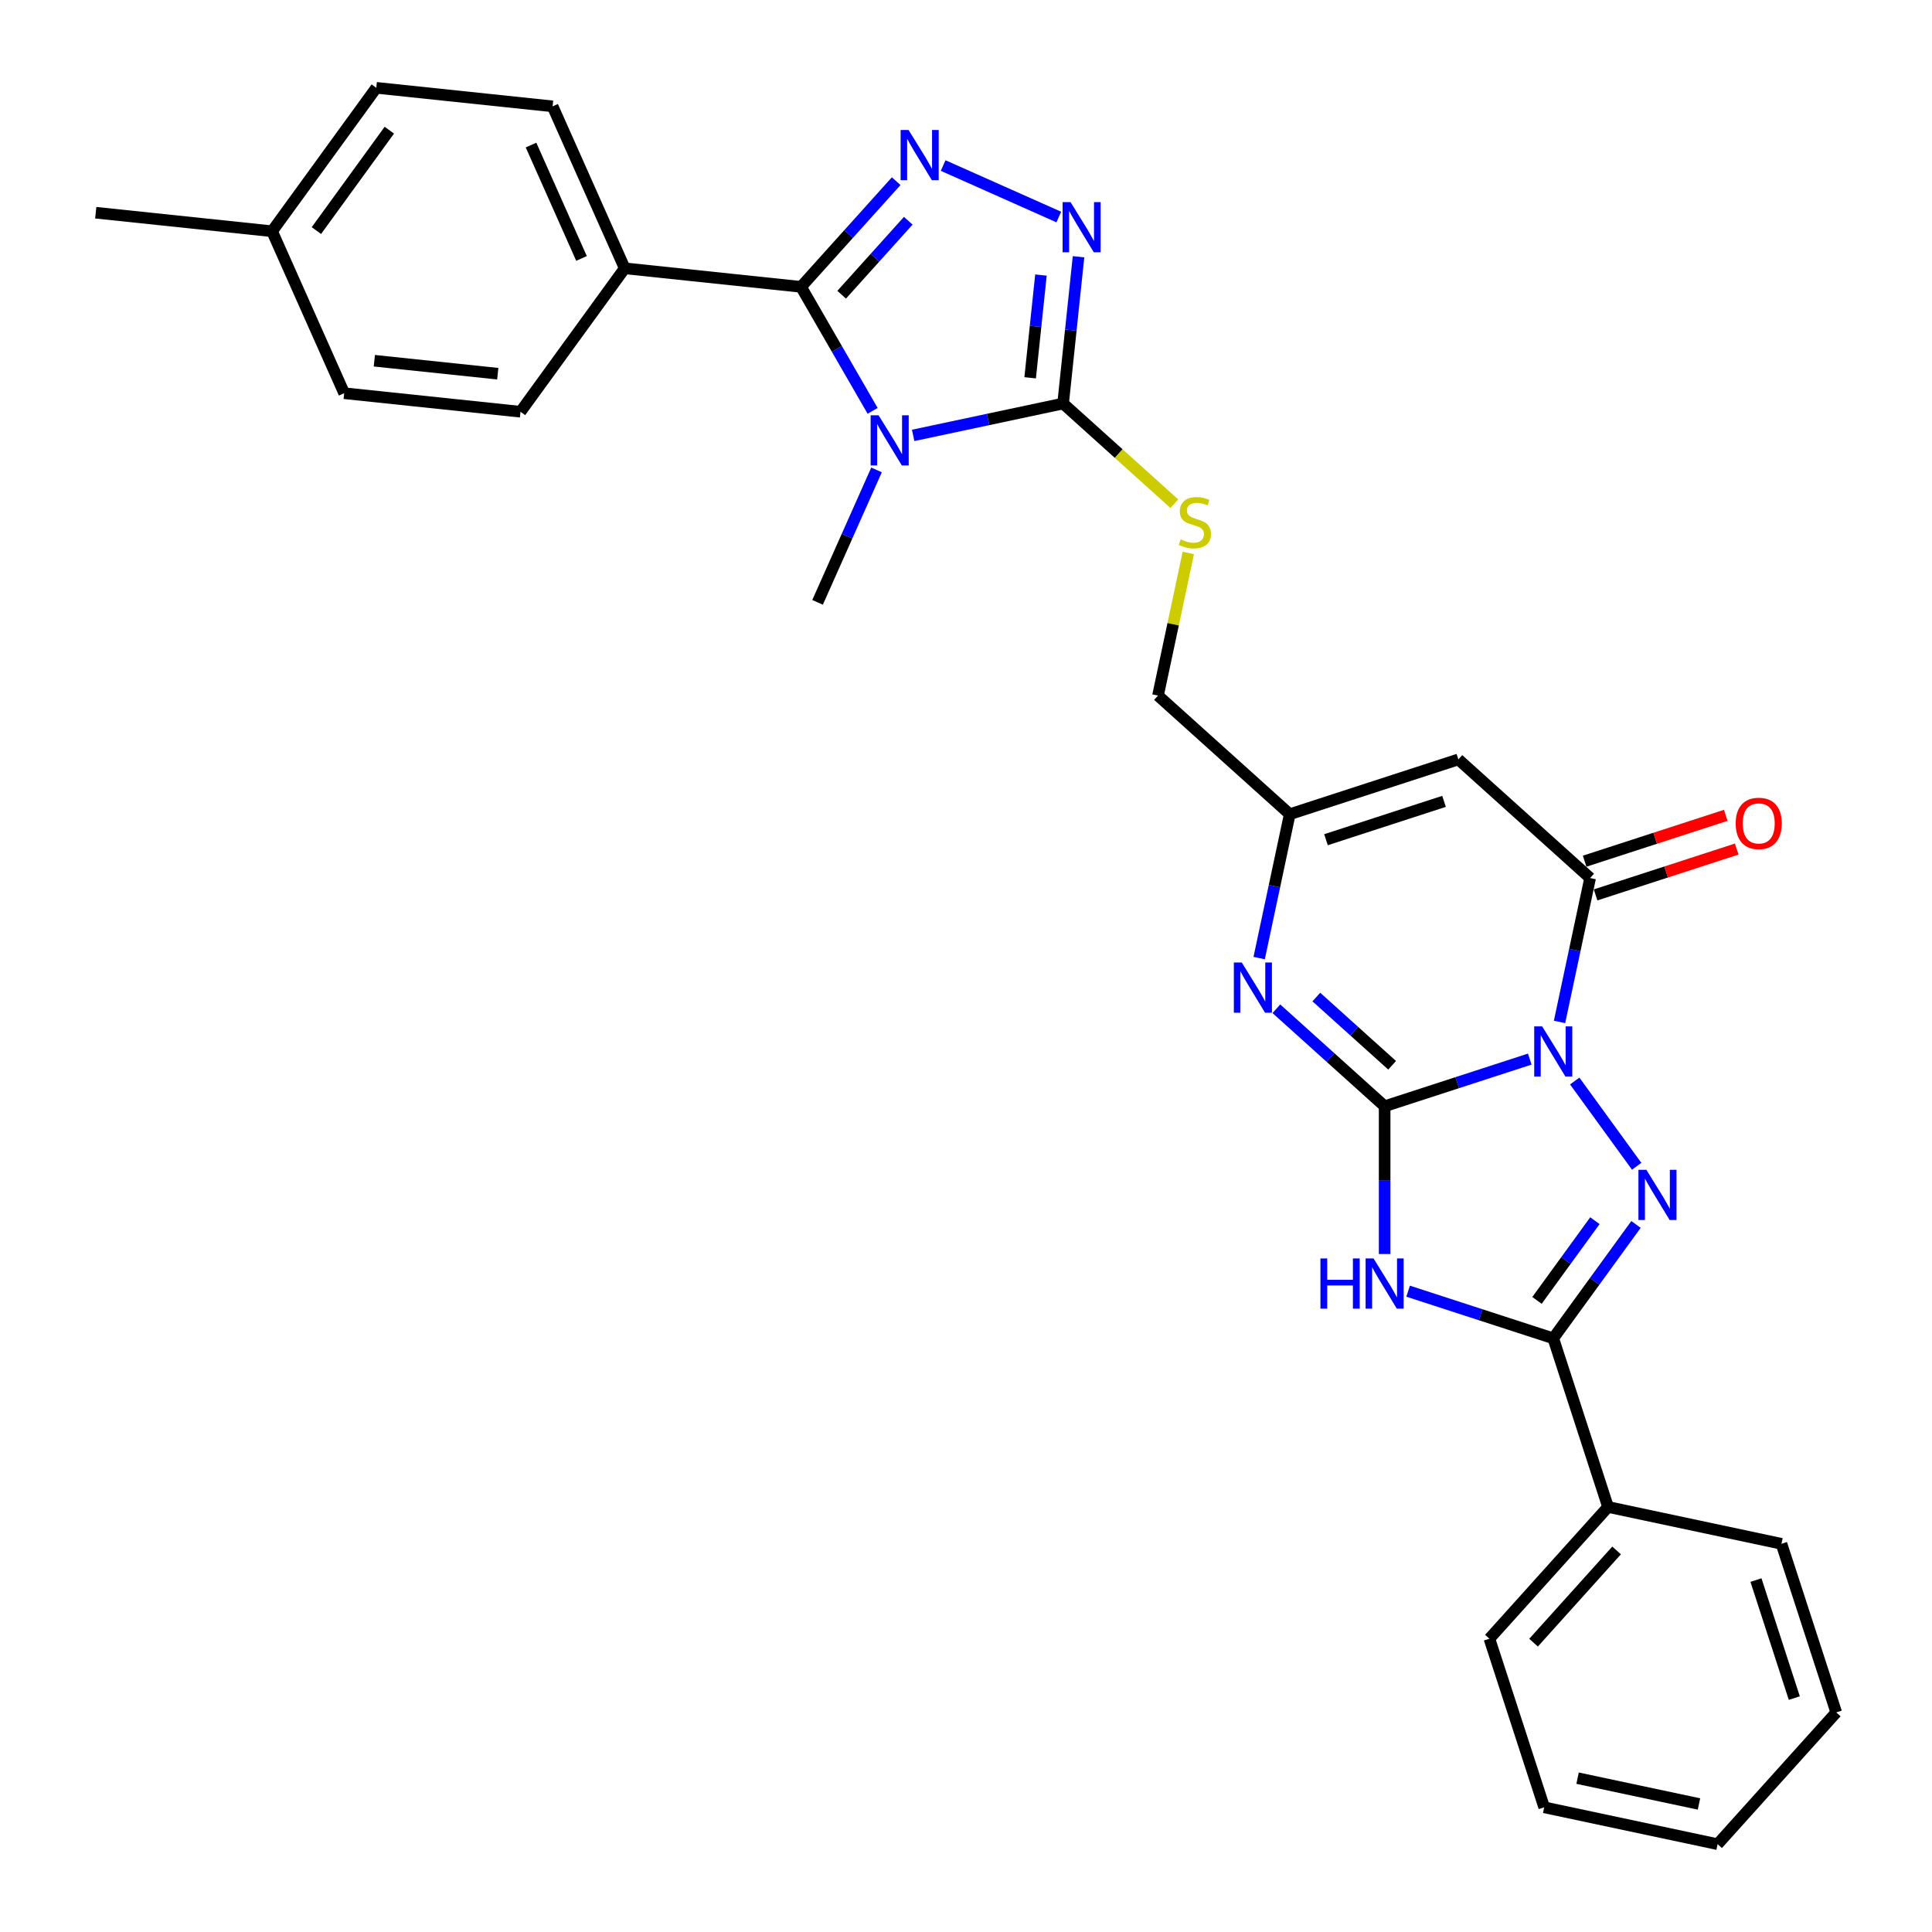 <?xml version='1.0' encoding='iso-8859-1'?>
<svg version='1.1' baseProfile='full'
              xmlns='http://www.w3.org/2000/svg'
                      xmlns:rdkit='http://www.rdkit.org/xml'
                      xmlns:xlink='http://www.w3.org/1999/xlink'
                  xml:space='preserve'
width='1000px' height='1000px' viewBox='0 0 1000 1000'>
<!-- END OF HEADER -->
<rect style='opacity:1.0;fill:#FFFFFF;stroke:none' width='1000' height='1000' x='0' y='0'> </rect>
<path class='bond-0' d='M 791.813,548.187 L 754.251,560.392' style='fill:none;fill-rule:evenodd;stroke:#0000FF;stroke-width:6px;stroke-linecap:butt;stroke-linejoin:miter;stroke-opacity:1' />
<path class='bond-0' d='M 754.251,560.392 L 716.688,572.597' style='fill:none;fill-rule:evenodd;stroke:#000000;stroke-width:6px;stroke-linecap:butt;stroke-linejoin:miter;stroke-opacity:1' />
<path class='bond-1' d='M 815.071,559.528 L 847.138,603.664' style='fill:none;fill-rule:evenodd;stroke:#0000FF;stroke-width:6px;stroke-linecap:butt;stroke-linejoin:miter;stroke-opacity:1' />
<path class='bond-7' d='M 807.213,528.951 L 815.127,491.715' style='fill:none;fill-rule:evenodd;stroke:#0000FF;stroke-width:6px;stroke-linecap:butt;stroke-linejoin:miter;stroke-opacity:1' />
<path class='bond-7' d='M 815.127,491.715 L 823.042,454.479' style='fill:none;fill-rule:evenodd;stroke:#000000;stroke-width:6px;stroke-linecap:butt;stroke-linejoin:miter;stroke-opacity:1' />
<path class='bond-3' d='M 716.688,572.597 L 716.688,610.836' style='fill:none;fill-rule:evenodd;stroke:#000000;stroke-width:6px;stroke-linecap:butt;stroke-linejoin:miter;stroke-opacity:1' />
<path class='bond-3' d='M 716.688,610.836 L 716.688,649.075' style='fill:none;fill-rule:evenodd;stroke:#0000FF;stroke-width:6px;stroke-linecap:butt;stroke-linejoin:miter;stroke-opacity:1' />
<path class='bond-9' d='M 716.688,572.597 L 688.665,547.365' style='fill:none;fill-rule:evenodd;stroke:#000000;stroke-width:6px;stroke-linecap:butt;stroke-linejoin:miter;stroke-opacity:1' />
<path class='bond-9' d='M 688.665,547.365 L 660.642,522.133' style='fill:none;fill-rule:evenodd;stroke:#0000FF;stroke-width:6px;stroke-linecap:butt;stroke-linejoin:miter;stroke-opacity:1' />
<path class='bond-9' d='M 720.562,551.388 L 700.946,533.726' style='fill:none;fill-rule:evenodd;stroke:#000000;stroke-width:6px;stroke-linecap:butt;stroke-linejoin:miter;stroke-opacity:1' />
<path class='bond-9' d='M 700.946,533.726 L 681.33,516.064' style='fill:none;fill-rule:evenodd;stroke:#0000FF;stroke-width:6px;stroke-linecap:butt;stroke-linejoin:miter;stroke-opacity:1' />
<path class='bond-5' d='M 846.794,633.768 L 825.379,663.245' style='fill:none;fill-rule:evenodd;stroke:#0000FF;stroke-width:6px;stroke-linecap:butt;stroke-linejoin:miter;stroke-opacity:1' />
<path class='bond-5' d='M 825.379,663.245 L 803.963,692.721' style='fill:none;fill-rule:evenodd;stroke:#000000;stroke-width:6px;stroke-linecap:butt;stroke-linejoin:miter;stroke-opacity:1' />
<path class='bond-5' d='M 825.522,631.824 L 810.531,652.457' style='fill:none;fill-rule:evenodd;stroke:#0000FF;stroke-width:6px;stroke-linecap:butt;stroke-linejoin:miter;stroke-opacity:1' />
<path class='bond-5' d='M 810.531,652.457 L 795.54,673.09' style='fill:none;fill-rule:evenodd;stroke:#000000;stroke-width:6px;stroke-linecap:butt;stroke-linejoin:miter;stroke-opacity:1' />
<path class='bond-2' d='M 472.649,225.361 L 511.454,217.113' style='fill:none;fill-rule:evenodd;stroke:#0000FF;stroke-width:6px;stroke-linecap:butt;stroke-linejoin:miter;stroke-opacity:1' />
<path class='bond-2' d='M 511.454,217.113 L 550.26,208.864' style='fill:none;fill-rule:evenodd;stroke:#000000;stroke-width:6px;stroke-linecap:butt;stroke-linejoin:miter;stroke-opacity:1' />
<path class='bond-4' d='M 451.672,212.655 L 433.144,180.563' style='fill:none;fill-rule:evenodd;stroke:#0000FF;stroke-width:6px;stroke-linecap:butt;stroke-linejoin:miter;stroke-opacity:1' />
<path class='bond-4' d='M 433.144,180.563 L 414.616,148.472' style='fill:none;fill-rule:evenodd;stroke:#000000;stroke-width:6px;stroke-linecap:butt;stroke-linejoin:miter;stroke-opacity:1' />
<path class='bond-20' d='M 453.692,243.232 L 438.433,277.504' style='fill:none;fill-rule:evenodd;stroke:#0000FF;stroke-width:6px;stroke-linecap:butt;stroke-linejoin:miter;stroke-opacity:1' />
<path class='bond-20' d='M 438.433,277.504 L 423.174,311.776' style='fill:none;fill-rule:evenodd;stroke:#000000;stroke-width:6px;stroke-linecap:butt;stroke-linejoin:miter;stroke-opacity:1' />
<path class='bond-30' d='M 728.838,668.311 L 766.4,680.516' style='fill:none;fill-rule:evenodd;stroke:#0000FF;stroke-width:6px;stroke-linecap:butt;stroke-linejoin:miter;stroke-opacity:1' />
<path class='bond-30' d='M 766.4,680.516 L 803.963,692.721' style='fill:none;fill-rule:evenodd;stroke:#000000;stroke-width:6px;stroke-linecap:butt;stroke-linejoin:miter;stroke-opacity:1' />
<path class='bond-14' d='M 414.616,148.472 L 323.352,138.879' style='fill:none;fill-rule:evenodd;stroke:#000000;stroke-width:6px;stroke-linecap:butt;stroke-linejoin:miter;stroke-opacity:1' />
<path class='bond-33' d='M 414.616,148.472 L 439.243,121.121' style='fill:none;fill-rule:evenodd;stroke:#000000;stroke-width:6px;stroke-linecap:butt;stroke-linejoin:miter;stroke-opacity:1' />
<path class='bond-33' d='M 439.243,121.121 L 463.869,93.77' style='fill:none;fill-rule:evenodd;stroke:#0000FF;stroke-width:6px;stroke-linecap:butt;stroke-linejoin:miter;stroke-opacity:1' />
<path class='bond-33' d='M 435.643,152.547 L 452.882,133.401' style='fill:none;fill-rule:evenodd;stroke:#000000;stroke-width:6px;stroke-linecap:butt;stroke-linejoin:miter;stroke-opacity:1' />
<path class='bond-33' d='M 452.882,133.401 L 470.12,114.256' style='fill:none;fill-rule:evenodd;stroke:#0000FF;stroke-width:6px;stroke-linecap:butt;stroke-linejoin:miter;stroke-opacity:1' />
<path class='bond-16' d='M 803.963,692.721 L 832.32,779.996' style='fill:none;fill-rule:evenodd;stroke:#000000;stroke-width:6px;stroke-linecap:butt;stroke-linejoin:miter;stroke-opacity:1' />
<path class='bond-6' d='M 488.169,85.685 L 548.035,112.339' style='fill:none;fill-rule:evenodd;stroke:#0000FF;stroke-width:6px;stroke-linecap:butt;stroke-linejoin:miter;stroke-opacity:1' />
<path class='bond-11' d='M 823.042,454.479 L 754.847,393.075' style='fill:none;fill-rule:evenodd;stroke:#000000;stroke-width:6px;stroke-linecap:butt;stroke-linejoin:miter;stroke-opacity:1' />
<path class='bond-15' d='M 825.878,463.206 L 862.404,451.338' style='fill:none;fill-rule:evenodd;stroke:#000000;stroke-width:6px;stroke-linecap:butt;stroke-linejoin:miter;stroke-opacity:1' />
<path class='bond-15' d='M 862.404,451.338 L 898.929,439.47' style='fill:none;fill-rule:evenodd;stroke:#FF0000;stroke-width:6px;stroke-linecap:butt;stroke-linejoin:miter;stroke-opacity:1' />
<path class='bond-15' d='M 820.207,445.751 L 856.732,433.883' style='fill:none;fill-rule:evenodd;stroke:#000000;stroke-width:6px;stroke-linecap:butt;stroke-linejoin:miter;stroke-opacity:1' />
<path class='bond-15' d='M 856.732,433.883 L 893.258,422.016' style='fill:none;fill-rule:evenodd;stroke:#FF0000;stroke-width:6px;stroke-linecap:butt;stroke-linejoin:miter;stroke-opacity:1' />
<path class='bond-8' d='M 550.26,208.864 L 579.044,234.782' style='fill:none;fill-rule:evenodd;stroke:#000000;stroke-width:6px;stroke-linecap:butt;stroke-linejoin:miter;stroke-opacity:1' />
<path class='bond-8' d='M 579.044,234.782 L 607.829,260.7' style='fill:none;fill-rule:evenodd;stroke:#CCCC00;stroke-width:6px;stroke-linecap:butt;stroke-linejoin:miter;stroke-opacity:1' />
<path class='bond-10' d='M 550.26,208.864 L 554.252,170.877' style='fill:none;fill-rule:evenodd;stroke:#000000;stroke-width:6px;stroke-linecap:butt;stroke-linejoin:miter;stroke-opacity:1' />
<path class='bond-10' d='M 554.252,170.877 L 558.245,132.889' style='fill:none;fill-rule:evenodd;stroke:#0000FF;stroke-width:6px;stroke-linecap:butt;stroke-linejoin:miter;stroke-opacity:1' />
<path class='bond-10' d='M 533.205,195.55 L 536,168.958' style='fill:none;fill-rule:evenodd;stroke:#000000;stroke-width:6px;stroke-linecap:butt;stroke-linejoin:miter;stroke-opacity:1' />
<path class='bond-10' d='M 536,168.958 L 538.795,142.367' style='fill:none;fill-rule:evenodd;stroke:#0000FF;stroke-width:6px;stroke-linecap:butt;stroke-linejoin:miter;stroke-opacity:1' />
<path class='bond-31' d='M 651.742,495.905 L 659.657,458.669' style='fill:none;fill-rule:evenodd;stroke:#0000FF;stroke-width:6px;stroke-linecap:butt;stroke-linejoin:miter;stroke-opacity:1' />
<path class='bond-31' d='M 659.657,458.669 L 667.572,421.432' style='fill:none;fill-rule:evenodd;stroke:#000000;stroke-width:6px;stroke-linecap:butt;stroke-linejoin:miter;stroke-opacity:1' />
<path class='bond-12' d='M 754.847,393.075 L 667.572,421.432' style='fill:none;fill-rule:evenodd;stroke:#000000;stroke-width:6px;stroke-linecap:butt;stroke-linejoin:miter;stroke-opacity:1' />
<path class='bond-12' d='M 747.427,414.784 L 686.334,434.634' style='fill:none;fill-rule:evenodd;stroke:#000000;stroke-width:6px;stroke-linecap:butt;stroke-linejoin:miter;stroke-opacity:1' />
<path class='bond-17' d='M 667.572,421.432 L 599.376,360.029' style='fill:none;fill-rule:evenodd;stroke:#000000;stroke-width:6px;stroke-linecap:butt;stroke-linejoin:miter;stroke-opacity:1' />
<path class='bond-13' d='M 615.065,286.217 L 607.221,323.123' style='fill:none;fill-rule:evenodd;stroke:#CCCC00;stroke-width:6px;stroke-linecap:butt;stroke-linejoin:miter;stroke-opacity:1' />
<path class='bond-13' d='M 607.221,323.123 L 599.376,360.029' style='fill:none;fill-rule:evenodd;stroke:#000000;stroke-width:6px;stroke-linecap:butt;stroke-linejoin:miter;stroke-opacity:1' />
<path class='bond-18' d='M 323.352,138.879 L 286.027,55.047' style='fill:none;fill-rule:evenodd;stroke:#000000;stroke-width:6px;stroke-linecap:butt;stroke-linejoin:miter;stroke-opacity:1' />
<path class='bond-18' d='M 300.987,133.769 L 274.86,75.087' style='fill:none;fill-rule:evenodd;stroke:#000000;stroke-width:6px;stroke-linecap:butt;stroke-linejoin:miter;stroke-opacity:1' />
<path class='bond-19' d='M 323.352,138.879 L 269.413,213.12' style='fill:none;fill-rule:evenodd;stroke:#000000;stroke-width:6px;stroke-linecap:butt;stroke-linejoin:miter;stroke-opacity:1' />
<path class='bond-24' d='M 832.32,779.996 L 770.917,848.191' style='fill:none;fill-rule:evenodd;stroke:#000000;stroke-width:6px;stroke-linecap:butt;stroke-linejoin:miter;stroke-opacity:1' />
<path class='bond-24' d='M 836.749,802.506 L 793.766,850.243' style='fill:none;fill-rule:evenodd;stroke:#000000;stroke-width:6px;stroke-linecap:butt;stroke-linejoin:miter;stroke-opacity:1' />
<path class='bond-25' d='M 832.32,779.996 L 922.081,799.075' style='fill:none;fill-rule:evenodd;stroke:#000000;stroke-width:6px;stroke-linecap:butt;stroke-linejoin:miter;stroke-opacity:1' />
<path class='bond-22' d='M 286.027,55.047 L 194.764,45.455' style='fill:none;fill-rule:evenodd;stroke:#000000;stroke-width:6px;stroke-linecap:butt;stroke-linejoin:miter;stroke-opacity:1' />
<path class='bond-21' d='M 269.413,213.12 L 178.15,203.528' style='fill:none;fill-rule:evenodd;stroke:#000000;stroke-width:6px;stroke-linecap:butt;stroke-linejoin:miter;stroke-opacity:1' />
<path class='bond-21' d='M 257.642,193.428 L 193.758,186.714' style='fill:none;fill-rule:evenodd;stroke:#000000;stroke-width:6px;stroke-linecap:butt;stroke-linejoin:miter;stroke-opacity:1' />
<path class='bond-23' d='M 178.15,203.528 L 140.825,119.695' style='fill:none;fill-rule:evenodd;stroke:#000000;stroke-width:6px;stroke-linecap:butt;stroke-linejoin:miter;stroke-opacity:1' />
<path class='bond-34' d='M 194.764,45.455 L 140.825,119.695' style='fill:none;fill-rule:evenodd;stroke:#000000;stroke-width:6px;stroke-linecap:butt;stroke-linejoin:miter;stroke-opacity:1' />
<path class='bond-34' d='M 201.521,67.378 L 163.764,119.347' style='fill:none;fill-rule:evenodd;stroke:#000000;stroke-width:6px;stroke-linecap:butt;stroke-linejoin:miter;stroke-opacity:1' />
<path class='bond-26' d='M 140.825,119.695 L 49.561,110.103' style='fill:none;fill-rule:evenodd;stroke:#000000;stroke-width:6px;stroke-linecap:butt;stroke-linejoin:miter;stroke-opacity:1' />
<path class='bond-27' d='M 770.917,848.191 L 799.274,935.466' style='fill:none;fill-rule:evenodd;stroke:#000000;stroke-width:6px;stroke-linecap:butt;stroke-linejoin:miter;stroke-opacity:1' />
<path class='bond-28' d='M 922.081,799.075 L 950.439,886.35' style='fill:none;fill-rule:evenodd;stroke:#000000;stroke-width:6px;stroke-linecap:butt;stroke-linejoin:miter;stroke-opacity:1' />
<path class='bond-28' d='M 908.88,817.838 L 928.73,878.93' style='fill:none;fill-rule:evenodd;stroke:#000000;stroke-width:6px;stroke-linecap:butt;stroke-linejoin:miter;stroke-opacity:1' />
<path class='bond-32' d='M 799.274,935.466 L 889.035,954.545' style='fill:none;fill-rule:evenodd;stroke:#000000;stroke-width:6px;stroke-linecap:butt;stroke-linejoin:miter;stroke-opacity:1' />
<path class='bond-32' d='M 816.554,920.376 L 879.387,933.731' style='fill:none;fill-rule:evenodd;stroke:#000000;stroke-width:6px;stroke-linecap:butt;stroke-linejoin:miter;stroke-opacity:1' />
<path class='bond-29' d='M 950.439,886.35 L 889.035,954.545' style='fill:none;fill-rule:evenodd;stroke:#000000;stroke-width:6px;stroke-linecap:butt;stroke-linejoin:miter;stroke-opacity:1' />
<path  class='atom-0' d='M 798.218 531.246
L 806.734 545.011
Q 807.579 546.369, 808.937 548.828
Q 810.295 551.287, 810.368 551.434
L 810.368 531.246
L 813.819 531.246
L 813.819 557.234
L 810.258 557.234
L 801.118 542.184
Q 800.054 540.422, 798.916 538.403
Q 797.815 536.385, 797.484 535.761
L 797.484 557.234
L 794.107 557.234
L 794.107 531.246
L 798.218 531.246
' fill='#0000FF'/>
<path  class='atom-2' d='M 852.157 605.486
L 860.673 619.251
Q 861.517 620.609, 862.876 623.069
Q 864.234 625.528, 864.307 625.675
L 864.307 605.486
L 867.758 605.486
L 867.758 631.474
L 864.197 631.474
L 855.057 616.425
Q 853.993 614.663, 852.855 612.644
Q 851.754 610.625, 851.423 610.001
L 851.423 631.474
L 848.046 631.474
L 848.046 605.486
L 852.157 605.486
' fill='#0000FF'/>
<path  class='atom-3' d='M 454.754 214.949
L 463.27 228.714
Q 464.114 230.073, 465.473 232.532
Q 466.831 234.991, 466.904 235.138
L 466.904 214.949
L 470.354 214.949
L 470.354 240.938
L 466.794 240.938
L 457.654 225.888
Q 456.59 224.126, 455.452 222.107
Q 454.35 220.088, 454.02 219.464
L 454.02 240.938
L 450.643 240.938
L 450.643 214.949
L 454.754 214.949
' fill='#0000FF'/>
<path  class='atom-4' d='M 683.45 651.369
L 686.974 651.369
L 686.974 662.418
L 700.262 662.418
L 700.262 651.369
L 703.786 651.369
L 703.786 677.357
L 700.262 677.357
L 700.262 665.354
L 686.974 665.354
L 686.974 677.357
L 683.45 677.357
L 683.45 651.369
' fill='#0000FF'/>
<path  class='atom-4' d='M 710.944 651.369
L 719.459 665.134
Q 720.304 666.492, 721.662 668.952
Q 723.02 671.411, 723.093 671.558
L 723.093 651.369
L 726.544 651.369
L 726.544 677.357
L 722.983 677.357
L 713.843 662.308
Q 712.779 660.546, 711.641 658.527
Q 710.54 656.508, 710.209 655.884
L 710.209 677.357
L 706.832 677.357
L 706.832 651.369
L 710.944 651.369
' fill='#0000FF'/>
<path  class='atom-7' d='M 470.275 67.282
L 478.791 81.047
Q 479.635 82.405, 480.993 84.864
Q 482.351 87.324, 482.425 87.47
L 482.425 67.282
L 485.875 67.282
L 485.875 93.27
L 482.314 93.27
L 473.175 78.22
Q 472.11 76.459, 470.972 74.44
Q 469.871 72.421, 469.541 71.797
L 469.541 93.27
L 466.164 93.27
L 466.164 67.282
L 470.275 67.282
' fill='#0000FF'/>
<path  class='atom-10' d='M 642.748 498.199
L 651.264 511.964
Q 652.108 513.322, 653.466 515.782
Q 654.824 518.241, 654.898 518.388
L 654.898 498.199
L 658.348 498.199
L 658.348 524.188
L 654.788 524.188
L 645.648 509.138
Q 644.583 507.376, 643.445 505.357
Q 642.344 503.338, 642.014 502.714
L 642.014 524.188
L 638.637 524.188
L 638.637 498.199
L 642.748 498.199
' fill='#0000FF'/>
<path  class='atom-11' d='M 554.107 104.607
L 562.623 118.372
Q 563.468 119.73, 564.826 122.189
Q 566.184 124.648, 566.257 124.795
L 566.257 104.607
L 569.708 104.607
L 569.708 130.595
L 566.147 130.595
L 557.007 115.545
Q 555.943 113.783, 554.805 111.764
Q 553.704 109.745, 553.373 109.121
L 553.373 130.595
L 549.996 130.595
L 549.996 104.607
L 554.107 104.607
' fill='#0000FF'/>
<path  class='atom-14' d='M 611.114 279.188
Q 611.408 279.298, 612.619 279.812
Q 613.83 280.325, 615.152 280.656
Q 616.51 280.949, 617.831 280.949
Q 620.291 280.949, 621.722 279.775
Q 623.154 278.564, 623.154 276.471
Q 623.154 275.04, 622.42 274.159
Q 621.722 273.278, 620.621 272.801
Q 619.52 272.323, 617.685 271.773
Q 615.372 271.075, 613.977 270.415
Q 612.619 269.754, 611.628 268.359
Q 610.674 266.964, 610.674 264.615
Q 610.674 261.348, 612.876 259.329
Q 615.115 257.31, 619.52 257.31
Q 622.53 257.31, 625.944 258.742
L 625.099 261.568
Q 621.979 260.284, 619.63 260.284
Q 617.097 260.284, 615.702 261.348
Q 614.308 262.376, 614.344 264.175
Q 614.344 265.569, 615.042 266.414
Q 615.776 267.258, 616.804 267.735
Q 617.868 268.212, 619.63 268.763
Q 621.979 269.497, 623.374 270.231
Q 624.769 270.965, 625.76 272.47
Q 626.788 273.939, 626.788 276.471
Q 626.788 280.069, 624.365 282.014
Q 621.979 283.923, 617.978 283.923
Q 615.666 283.923, 613.904 283.409
Q 612.179 282.932, 610.123 282.087
L 611.114 279.188
' fill='#CCCC00'/>
<path  class='atom-16' d='M 898.388 426.195
Q 898.388 419.955, 901.471 416.468
Q 904.554 412.98, 910.317 412.98
Q 916.08 412.98, 919.163 416.468
Q 922.247 419.955, 922.247 426.195
Q 922.247 432.508, 919.127 436.106
Q 916.007 439.666, 910.317 439.666
Q 904.591 439.666, 901.471 436.106
Q 898.388 432.545, 898.388 426.195
M 910.317 436.73
Q 914.282 436.73, 916.411 434.087
Q 918.576 431.407, 918.576 426.195
Q 918.576 421.093, 916.411 418.523
Q 914.282 415.917, 910.317 415.917
Q 906.353 415.917, 904.187 418.486
Q 902.058 421.056, 902.058 426.195
Q 902.058 431.444, 904.187 434.087
Q 906.353 436.73, 910.317 436.73
' fill='#FF0000'/>
</svg>

